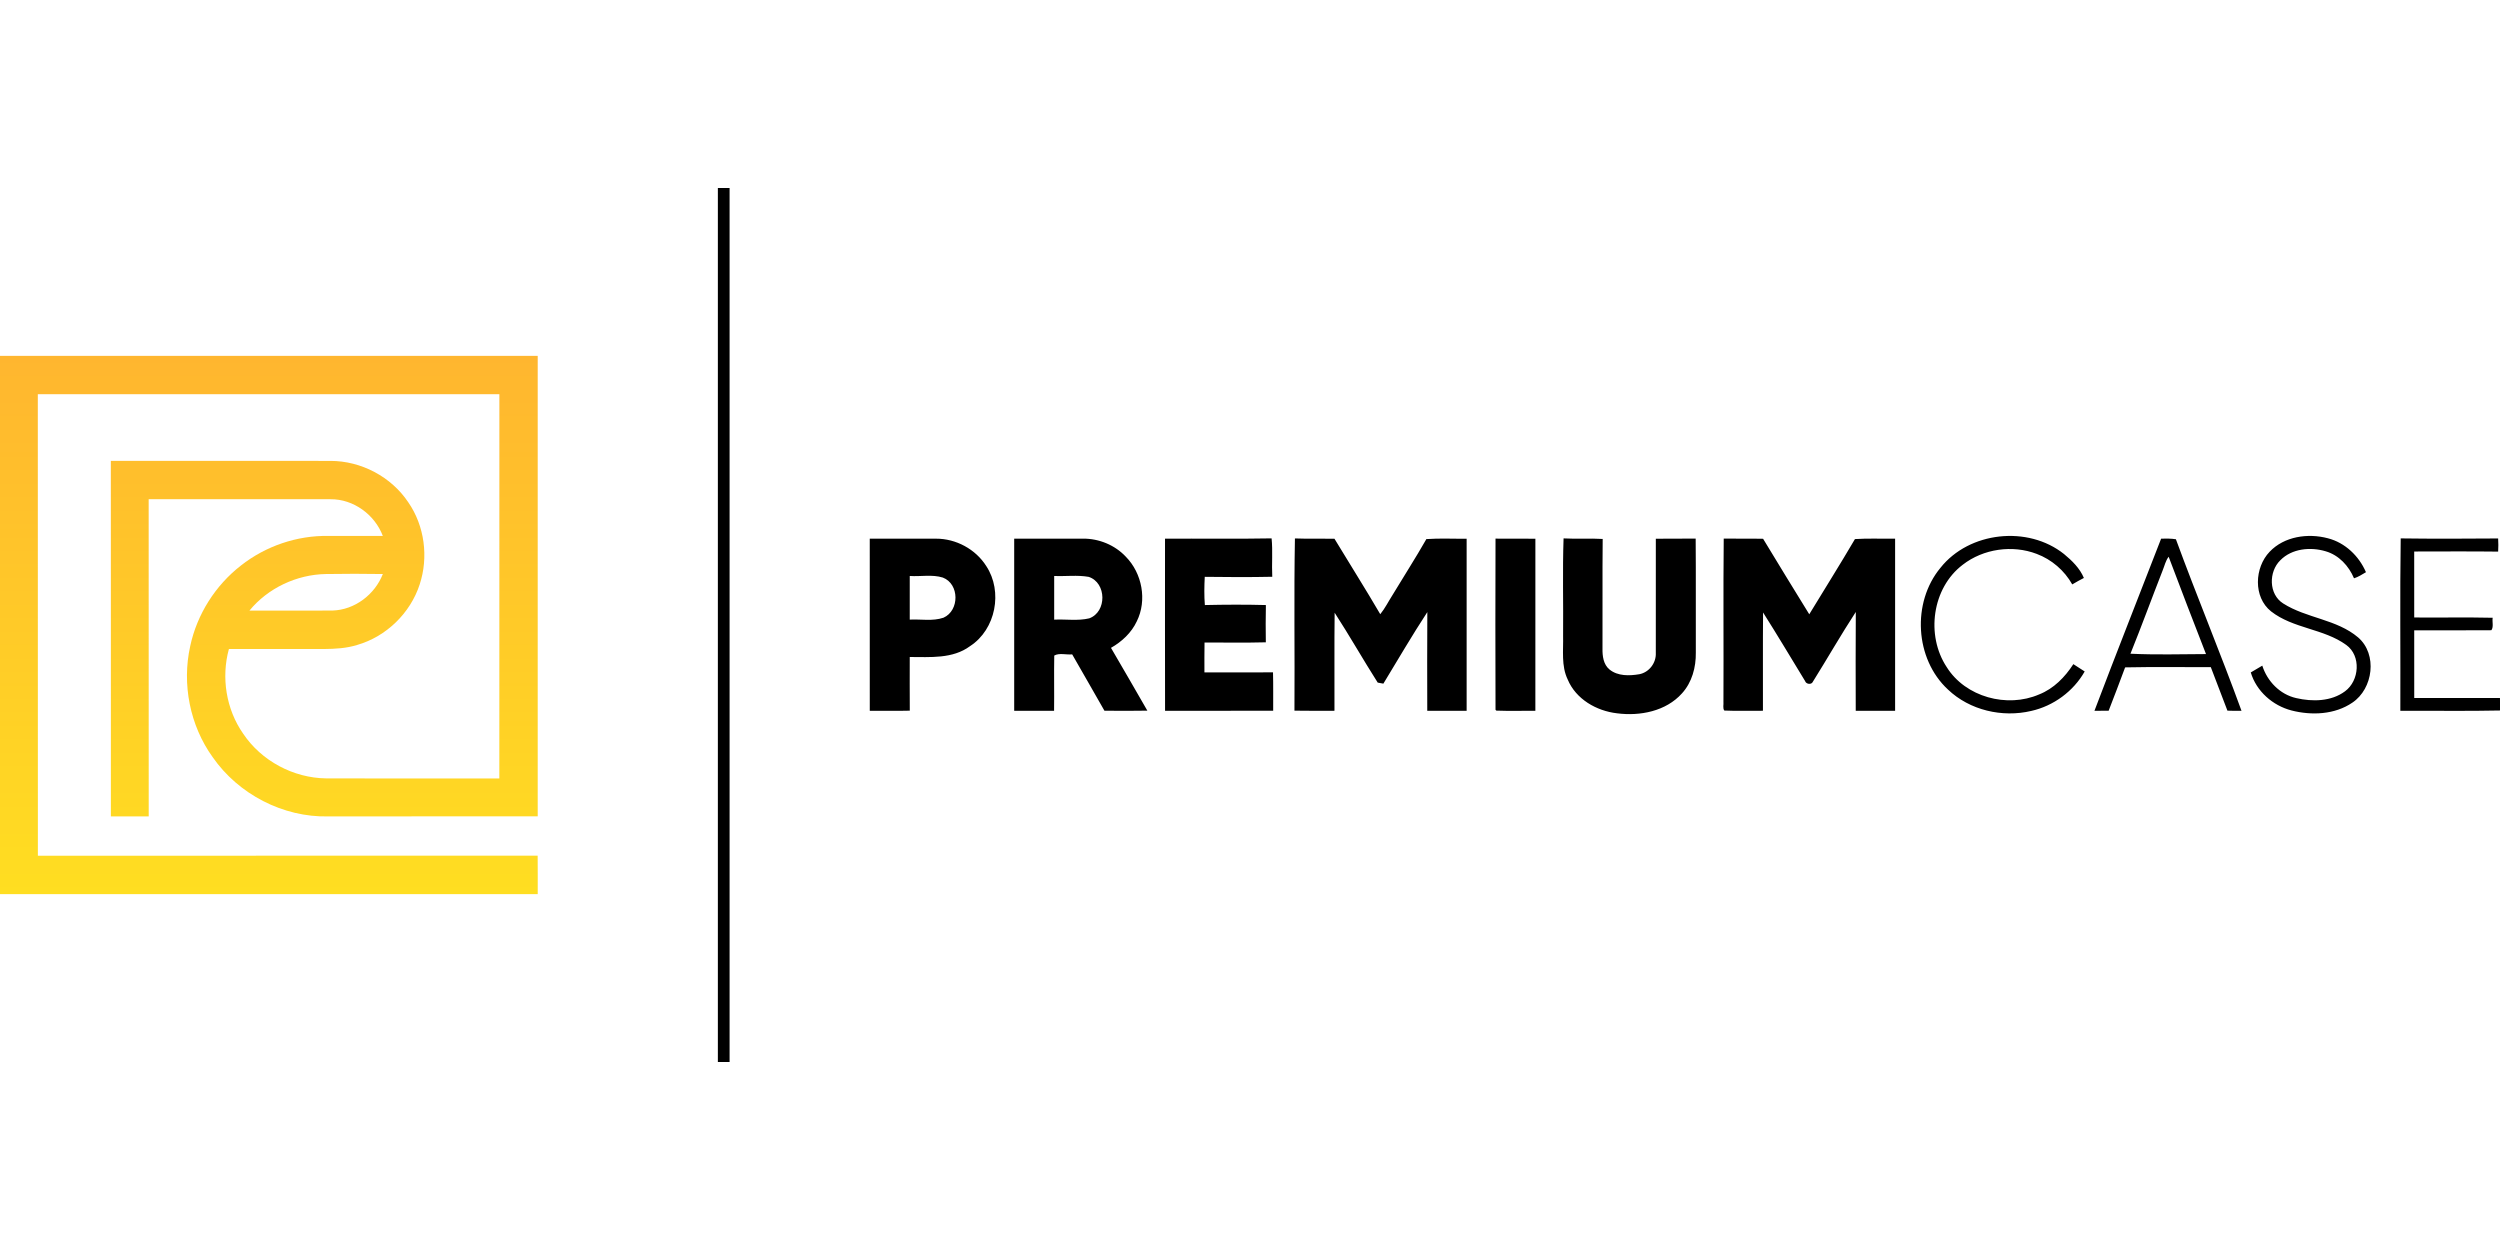 <?xml version="1.0"?>
<svg xmlns="http://www.w3.org/2000/svg" viewBox="0 -88.188 1172.75 586.375"><defs><linearGradient id="g1" x1="126.13" x2="126.13" y1="78.76" y2="331.25" gradientUnits="userSpaceOnUse"><stop offset="0" stop-color="#ffb62f"/><stop offset="1" stop-color="#ffde21"/></linearGradient></defs><path d="M336.75 0h5.5c0 136.67.01 273.33 0 410h-5.5c0-136.67-.01-273.33 0-410m573.5 178.2c13.5-17.05 41.04-20.01 57.99-6.48 3.75 3.09 7.4 6.66 9.31 11.21-1.86.95-3.68 1.97-5.46 3.03-3.68-6.54-9.66-11.69-16.68-14.32-11.4-4.35-25.03-2.4-34.67 5.08-14.42 10.92-17.39 33.14-7.54 48.03 8.8 14.07 28.32 19.33 43.35 12.82 6.87-2.71 12.12-8.12 16.06-14.21 1.78 1.12 3.55 2.27 5.32 3.44-5.29 9.32-14.61 16.16-25.05 18.51-13.6 3.23-28.89-.3-39.09-10.03-15.56-14.39-16.99-40.83-3.54-57.08m154.44-7.56c6.86-7.23 17.98-8.8 27.29-6.33 8.1 2.06 14.62 8.34 17.89 15.92-1.81 1.08-3.6 2.23-5.6 2.87-2.44-5.8-7.09-10.86-13.25-12.66-7.14-2.16-15.91-1.34-21.33 4.2-5.52 5.39-5.5 15.95 1.35 20.26 10.93 6.97 25.08 7.38 35.15 15.93 9.18 7.9 7.07 24.06-2.69 30.59-8.25 5.64-19.11 6.1-28.54 3.68-8.83-2.29-16.49-9-19.12-17.84 1.81-1.04 3.6-2.11 5.4-3.19 2.32 7.33 8.27 13.5 15.89 15.22 7.58 1.76 16.44 1.65 22.92-3.19 6.76-4.96 7.64-16.65.57-21.74-10.59-7.68-24.91-7.64-35.27-15.75-8.43-6.71-7.79-20.55-.66-27.97m61.48-6.26c15.23.21 30.47.15 45.7.03.14 2.05.13 4.11.01 6.17-13.13-.16-26.26-.06-39.38-.05.01 10.32 0 20.63.01 30.95 12.26.12 24.54-.16 36.8.13-.3 1.87.53 4.32-.61 5.85-12.06.12-24.13 0-36.19.05 0 10.58-.03 21.16.01 31.74h40.21c-.01 1.95.02 3.9.09 5.86-15.6.35-31.21.06-46.82.15.11-26.96-.22-53.93.17-80.87Zm-718.17.13c10.35-.03 20.71 0 31.07 0 9.36-.04 18.57 4.91 23.58 12.84 7.89 11.94 4.49 29.73-7.6 37.57-8.16 6.05-18.72 5.09-28.29 5.1-.01 8.39-.04 16.78.02 25.17-6.26.16-12.52.03-18.77.07-.02-26.91 0-53.83-.01-80.74M426.76 182c-.02 6.82-.01 13.65 0 20.47 5.26-.28 10.77.85 15.85-.9 7.54-3.36 7.51-15.83-.32-18.82-4.99-1.56-10.38-.4-15.53-.75m49-17.49c10.76-.02 21.52 0 32.28-.02 7.46-.06 14.92 2.98 20.05 8.44 7.69 7.77 10.09 20.47 5.18 30.34-2.51 5.38-7.01 9.55-12.11 12.45 5.71 9.81 11.43 19.61 17.06 29.46-6.71.13-13.42.09-20.13.03-5-8.83-10.1-17.61-15.13-26.43-2.72.28-6.12-.79-8.41.56-.16 8.64.04 17.28-.08 25.92-6.24-.02-12.48.01-18.71-.02q-.03-40.365 0-80.73M494.52 182q-.045 10.245 0 20.49c5.46-.29 11.07.67 16.43-.61 8.36-3 8.2-16.71-.24-19.46-5.33-.94-10.81-.18-16.19-.42m51.99-17.5c16.67-.09 33.34.18 50-.14.59 5.98.01 12.01.31 18.01-10.55.23-21.12.17-31.67.03-.22 4.4-.31 8.83.05 13.24 9.54-.21 19.1-.26 28.63 0-.15 5.83-.09 11.66-.03 17.48-9.58.26-19.17.08-28.75.09-.1 4.67-.04 9.35-.05 14.02 10.72 0 21.45.04 32.17-.02.17 6 .04 12.01.08 18.01-16.91.05-33.81 0-50.72.03-.07-26.92-.02-53.84-.02-80.76Zm60.72 80.69c.18-26.93-.27-53.88.22-80.8 6.18.24 12.36.04 18.54.13 7.13 11.82 14.53 23.48 21.49 35.41 2.26-2.77 3.83-6 5.76-9 5.27-8.75 10.81-17.35 15.87-26.23 6.28-.45 12.59-.1 18.89-.18-.01 26.91.01 53.81 0 80.72-6.16.02-12.32 0-18.47 0-.03-15.43-.08-30.87.03-46.3-7.19 10.98-13.8 22.35-20.62 33.57-.66-.13-1.99-.37-2.65-.49-6.89-10.83-13.23-22.02-20.21-32.79-.19 15.34-.02 30.67-.08 46-6.26-.01-12.52.08-18.77-.05Zm94.32-.44c-.09-26.75-.09-53.52 0-80.27 6.23.05 12.46 0 18.7.04 0 26.91.01 53.81-.01 80.72-6.12-.05-12.24.16-18.35-.08zm31.7-34.74c.15-15.21-.3-30.44.22-45.64 6.11.35 12.24-.11 18.35.27-.18 17.12 0 34.25-.09 51.38-.06 3.5.4 7.5 3.31 9.87 3.87 3.14 9.31 2.99 13.97 2.2 4.62-.89 7.95-5.32 7.73-9.98.02-17.86 0-35.72.01-53.58 6.22-.08 12.46 0 18.69-.06.15 17.83.01 35.67.07 53.5.1 6.86-1.79 13.95-6.49 19.1-7.52 8.41-19.71 10.76-30.5 9.35-9.61-1.11-19.26-6.63-23.1-15.84-3.11-6.43-1.98-13.7-2.17-20.57m75.22 30.98c.13-25.51-.13-51.03.13-76.53 6.15.12 12.31-.04 18.47.09 7.18 11.83 14.37 23.66 21.66 35.42 7.14-11.76 14.48-23.41 21.43-35.28 6.26-.42 12.56-.09 18.84-.18v80.73c-6.16.02-12.32 0-18.47 0-.03-15.45-.09-30.9.03-46.36-6.98 10.72-13.34 21.85-20.12 32.7-.63 1.58-3.22 1.23-3.68-.31-6.55-10.72-12.97-21.54-19.7-32.15-.14 15.37-.02 30.74-.06 46.11-6.05-.06-12.1.18-18.14-.1-.8-1.19-.24-2.81-.39-4.15Zm174.04 4.26c10.22-26.99 20.86-53.83 31.28-80.76 2.3-.05 4.63-.08 6.93.28 9.89 26.96 20.96 53.5 30.78 80.49-2.22.03-4.42 0-6.61-.08-2.59-6.8-5.18-13.61-7.79-20.4-13.4.02-26.81-.18-40.2.1-2.49 6.81-5.13 13.56-7.73 20.33-2.23.03-4.45.06-6.66.04m32-65.87c-5.09 13.01-9.88 26.14-15.11 39.09 11.78.57 23.63.23 35.44.17-5.95-15.17-11.74-30.41-17.52-45.66-1.45 1.87-1.92 4.26-2.81 6.4"/><path d="M0 78.76c84.08 0 168.16-.01 252.24 0 0 72 .02 144 0 216-32.76.03-65.52-.03-98.28.03-21.18.49-42.13-10.42-54.19-27.79-10.69-14.84-14.5-34.28-10.54-52.1 3.18-14.87 11.79-28.48 23.79-37.8 11.56-9.1 26.28-14.15 41-13.88 8.52.03 17.04.04 25.56 0-3.77-9.99-13.75-17.32-24.53-17.22-28.43-.05-56.87 0-85.31-.02 0 49.6.01 99.19.02 148.79-5.92.02-11.83 0-17.75.01-.05-55.59.05-111.19-.02-166.78 34.35 0 68.69-.03 103.03.02 14.4-.01 28.52 7.44 36.51 19.43 7.67 11.09 9.55 25.78 5.34 38.53-4.38 13.48-15.7 24.46-29.32 28.38-5.02 1.57-10.31 1.86-15.53 1.9-14.88 0-29.76-.02-44.64 0-3.67 13.38-1.3 28.3 6.68 39.7 8.54 12.77 23.53 20.79 38.88 20.99 27.1.11 54.2.02 81.3.05.02-60.09.02-120.17.02-180.26-72.17 0-144.35.01-216.52 0-.01 72.16 0 144.32.03 216.49 78.15-.04 156.3 0 234.45-.02.06 6.01.03 12.02.03 18.03-84.08.02-168.17.01-252.25.01zm117.01 119.48c12.98-.01 25.97.07 38.96-.02 10.44-.3 19.86-7.5 23.62-17.13-8.89-.15-17.79-.14-26.69 0-13.68.23-27.2 6.55-35.89 17.16Z" style="fill:url(#g1)"/></svg>
